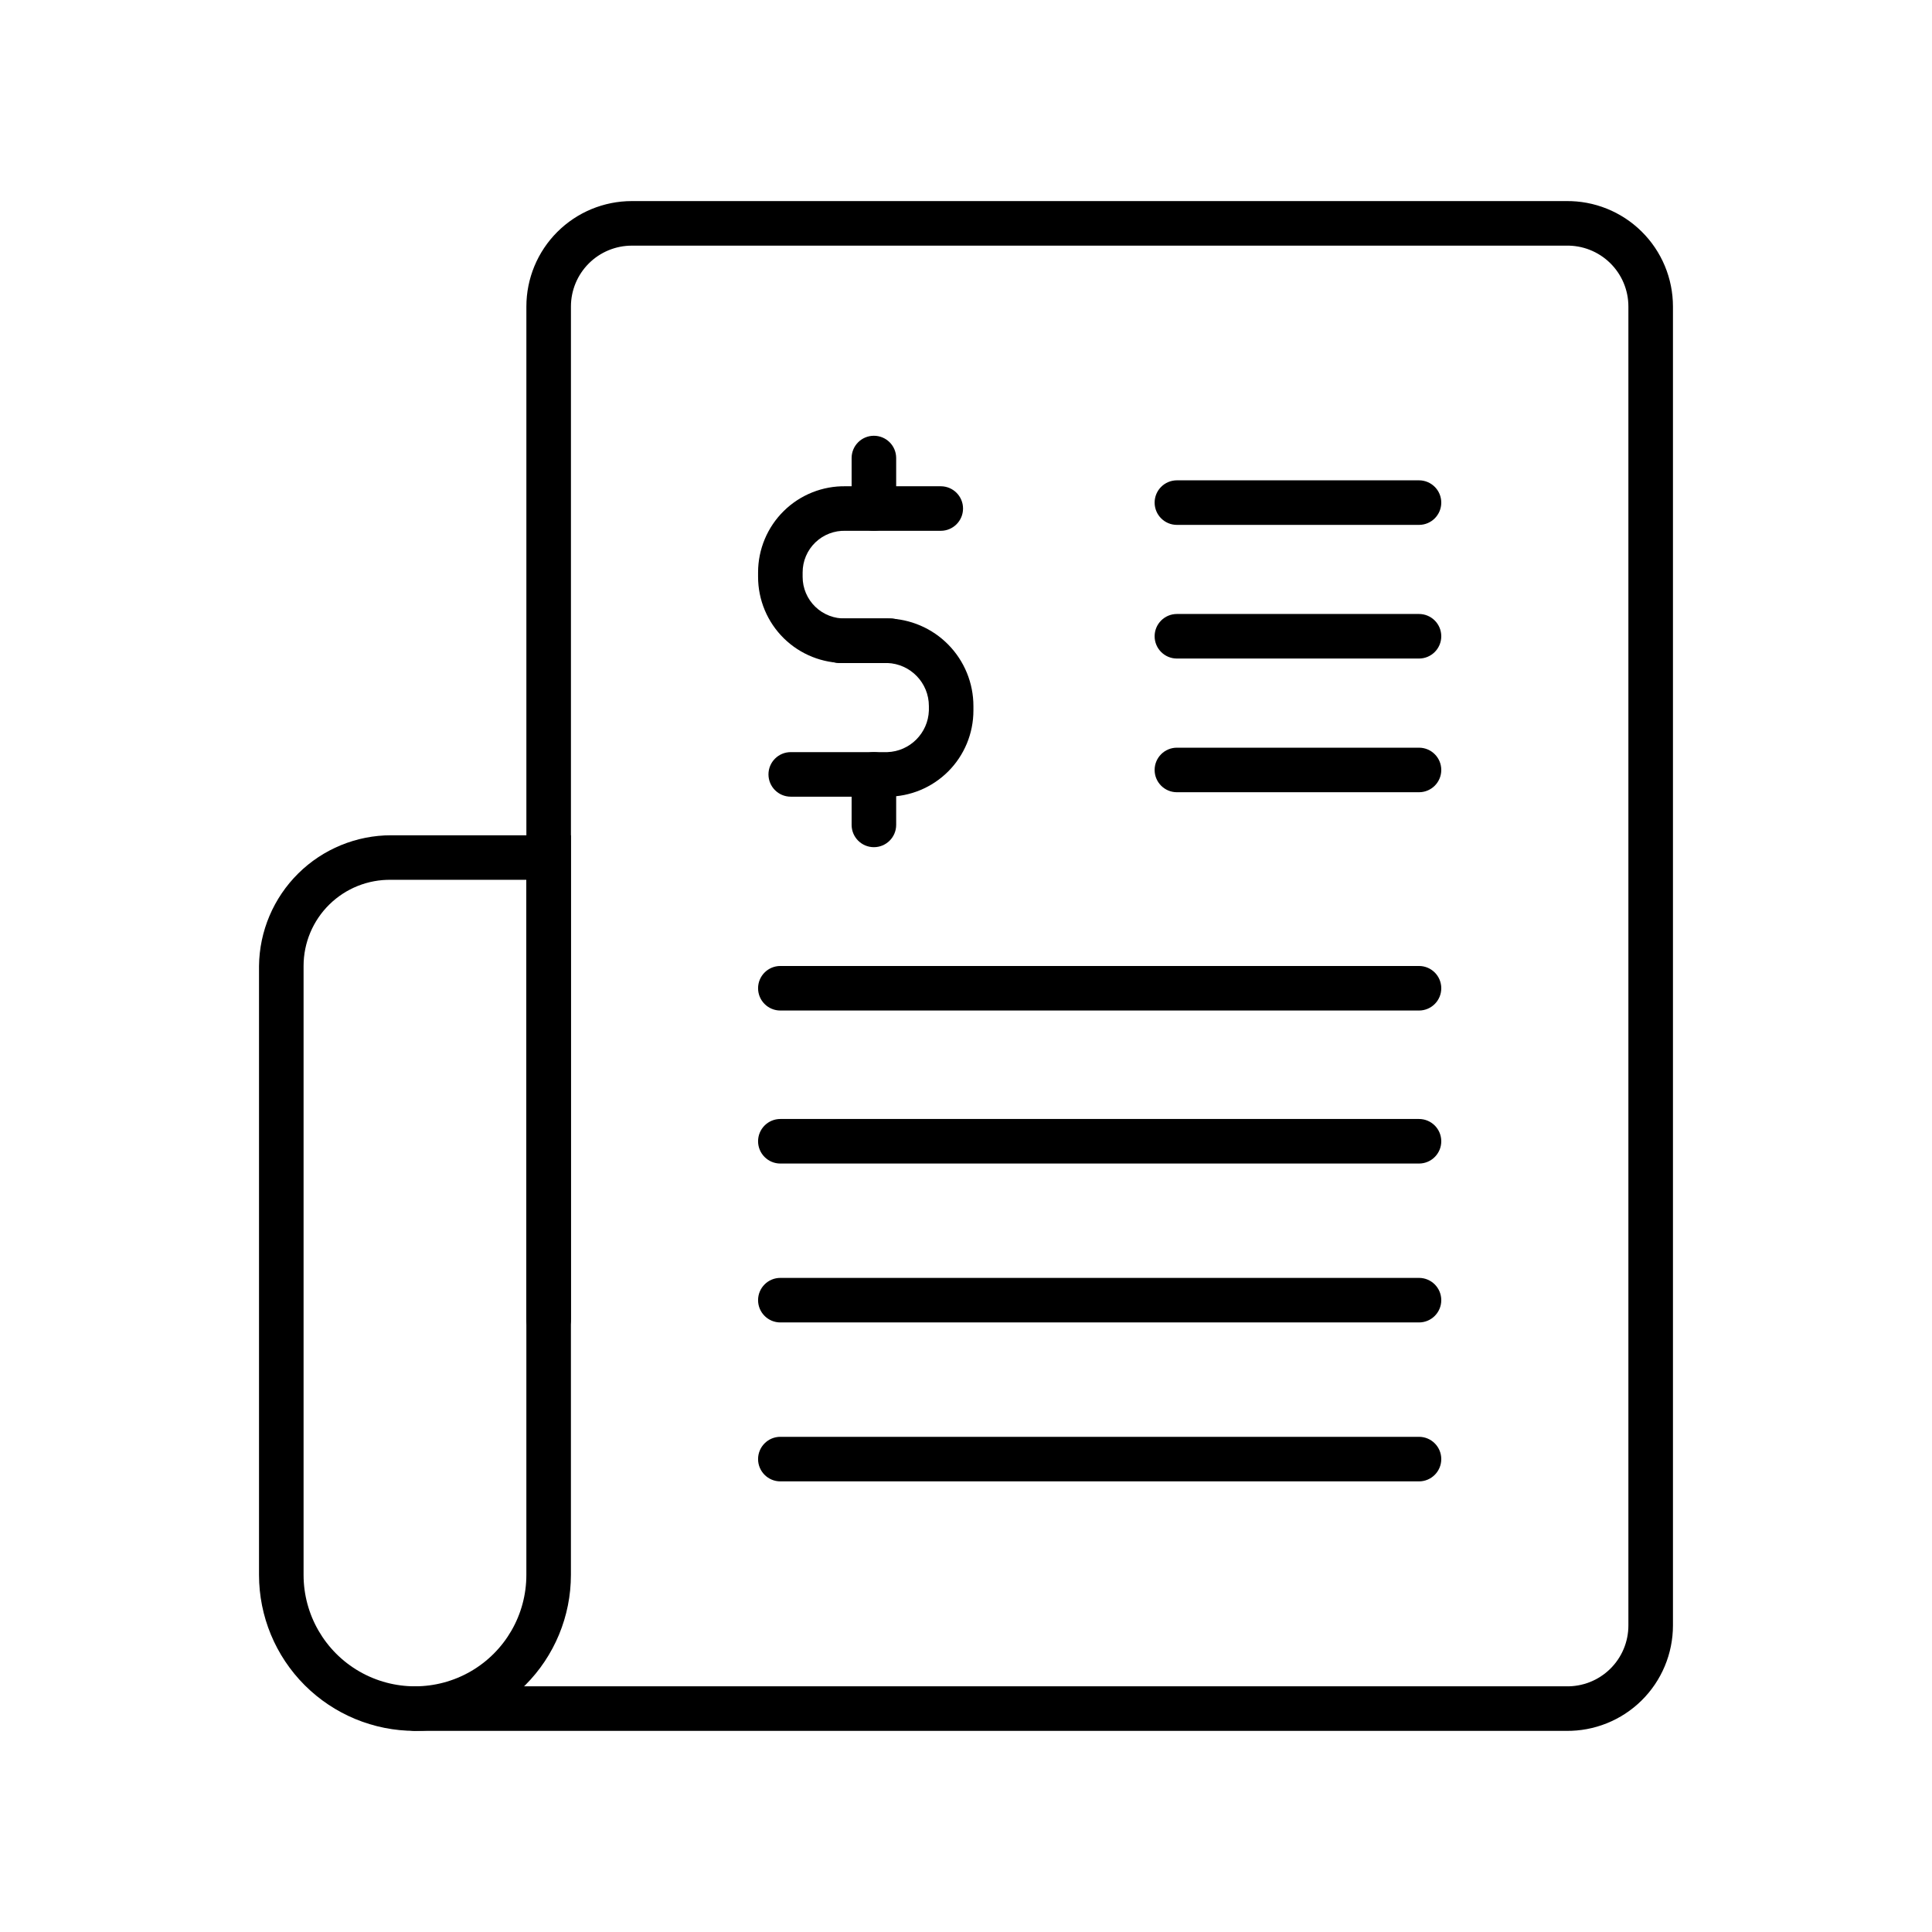 <?xml version="1.0" encoding="UTF-8"?>
<!-- Uploaded to: ICON Repo, www.svgrepo.com, Generator: ICON Repo Mixer Tools -->
<svg fill="#000000" width="800px" height="800px" version="1.1" viewBox="144 144 512 512" xmlns="http://www.w3.org/2000/svg">
 <g>
  <path d="m559.01 602.7h-305.04c-3.262 0-5.902-2.644-5.902-5.902 0-3.262 2.641-5.906 5.902-5.906h305.04c4.348 0.105 8.555-1.547 11.668-4.586 3.113-3.035 4.867-7.203 4.863-11.551v-349.52c0.004-4.348-1.75-8.512-4.863-11.551-3.113-3.039-7.32-4.691-11.668-4.586h-247.57c-4.277 0-8.383 1.699-11.41 4.727s-4.727 7.133-4.727 11.41v268.44c0 3.262-2.644 5.902-5.902 5.902-3.262 0-5.906-2.641-5.906-5.902v-268.44c0-7.41 2.945-14.52 8.184-19.758 5.242-5.242 12.352-8.188 19.762-8.188h247.57c7.481-0.105 14.691 2.793 20.016 8.047 5.328 5.25 8.324 12.418 8.324 19.898v349.52c0 7.481-2.996 14.648-8.324 19.902-5.324 5.25-12.535 8.148-20.016 8.043z"/>
  <path d="m253.97 602.7c-10.961 0-21.473-4.356-29.223-12.105s-12.105-18.262-12.105-29.223v-161.38c0.102-9.223 3.84-18.031 10.398-24.52 6.559-6.484 15.41-10.121 24.633-10.117h47.625v196.01c0 10.961-4.356 21.473-12.105 29.223s-18.262 12.105-29.223 12.105zm-6.297-225.54c-6.125-0.105-12.031 2.254-16.398 6.547-4.367 4.293-6.824 10.16-6.824 16.285v161.38c0 10.547 5.625 20.293 14.758 25.566 9.137 5.273 20.387 5.273 29.523 0 9.133-5.273 14.758-15.02 14.758-25.566v-184.21z"/>
  <path d="m379.93 319.7h-11.809c-6.121 0.105-12.031-2.254-16.398-6.543-4.367-4.293-6.824-10.16-6.824-16.285v-1.18c0-6.125 2.457-11.992 6.824-16.285 4.367-4.293 10.277-6.652 16.398-6.543h25.191c3.258 0 5.902 2.641 5.902 5.902s-2.644 5.902-5.902 5.902h-25.191c-2.992-0.105-5.894 1.008-8.051 3.086-2.152 2.078-3.367 4.945-3.363 7.938v1.18c-0.004 2.992 1.211 5.856 3.363 7.934 2.156 2.082 5.059 3.195 8.051 3.086h11.809c3.262 0 5.902 2.644 5.902 5.906 0.121 1.598-0.465 3.172-1.598 4.305-1.133 1.133-2.707 1.719-4.305 1.598z"/>
  <path d="m379.14 355.13h-25.582c-3.262 0-5.906-2.644-5.906-5.906 0-3.258 2.644-5.902 5.906-5.902h25.586-0.004c6-0.203 10.816-5.019 11.023-11.02v-1.184c0.004-6.152-4.871-11.199-11.023-11.414h-12.199c-1.602 0.121-3.172-0.465-4.309-1.598-1.133-1.133-1.715-2.707-1.598-4.305 0-3.262 2.644-5.906 5.906-5.906h12.203-0.004c6.09 0.105 11.898 2.598 16.168 6.941 4.269 4.344 6.664 10.191 6.66 16.281v1.184c0 6.055-2.402 11.859-6.684 16.141s-10.09 6.688-16.145 6.688z"/>
  <path d="m375.59 284.67c-3.258 0-5.902-2.641-5.902-5.902v-13.383c0-3.262 2.644-5.902 5.902-5.902 3.262 0 5.906 2.641 5.906 5.902v13.383c0 3.262-2.644 5.902-5.906 5.902z"/>
  <path d="m375.59 368.51c-3.258 0-5.902-2.644-5.902-5.906v-13.383c0-3.258 2.644-5.902 5.902-5.902 3.262 0 5.906 2.644 5.906 5.902v13.383c0 3.262-2.644 5.906-5.906 5.906z"/>
  <path d="m520.05 283.1h-64.156c-3.262 0-5.906-2.641-5.906-5.902 0-3.262 2.644-5.906 5.906-5.906h64.156c3.262 0 5.902 2.644 5.902 5.906 0 3.262-2.641 5.902-5.902 5.902z"/>
  <path d="m520.05 318.52h-64.156c-3.262 0-5.906-2.644-5.906-5.906 0-3.258 2.644-5.902 5.906-5.902h64.156c3.262 0 5.902 2.644 5.902 5.902 0 3.262-2.641 5.906-5.902 5.906z"/>
  <path d="m520.05 353.95h-64.156c-3.262 0-5.906-2.641-5.906-5.902s2.644-5.902 5.906-5.902h64.156c3.262 0 5.902 2.641 5.902 5.902s-2.641 5.902-5.902 5.902z"/>
  <path d="m520.05 452.35h-169.25c-3.258 0-5.902-2.644-5.902-5.902 0-3.262 2.644-5.906 5.902-5.906h169.25c3.262 0 5.902 2.644 5.902 5.906 0 3.258-2.641 5.902-5.902 5.902z"/>
  <path d="m520.05 411.8h-169.25c-3.258 0-5.902-2.641-5.902-5.902 0-3.262 2.644-5.902 5.902-5.902h169.25c3.262 0 5.902 2.641 5.902 5.902 0 3.262-2.641 5.902-5.902 5.902z"/>
  <path d="m520.05 494.46h-169.25c-3.258 0-5.902-2.641-5.902-5.902 0-3.262 2.644-5.902 5.902-5.902h169.25c3.262 0 5.902 2.641 5.902 5.902 0 3.262-2.641 5.902-5.902 5.902z"/>
  <path d="m520.05 536.58h-169.25c-3.258 0-5.902-2.644-5.902-5.902 0-3.262 2.644-5.906 5.902-5.906h169.25c3.262 0 5.902 2.644 5.902 5.906 0 3.258-2.641 5.902-5.902 5.902z"/>
 </g>
</svg>
